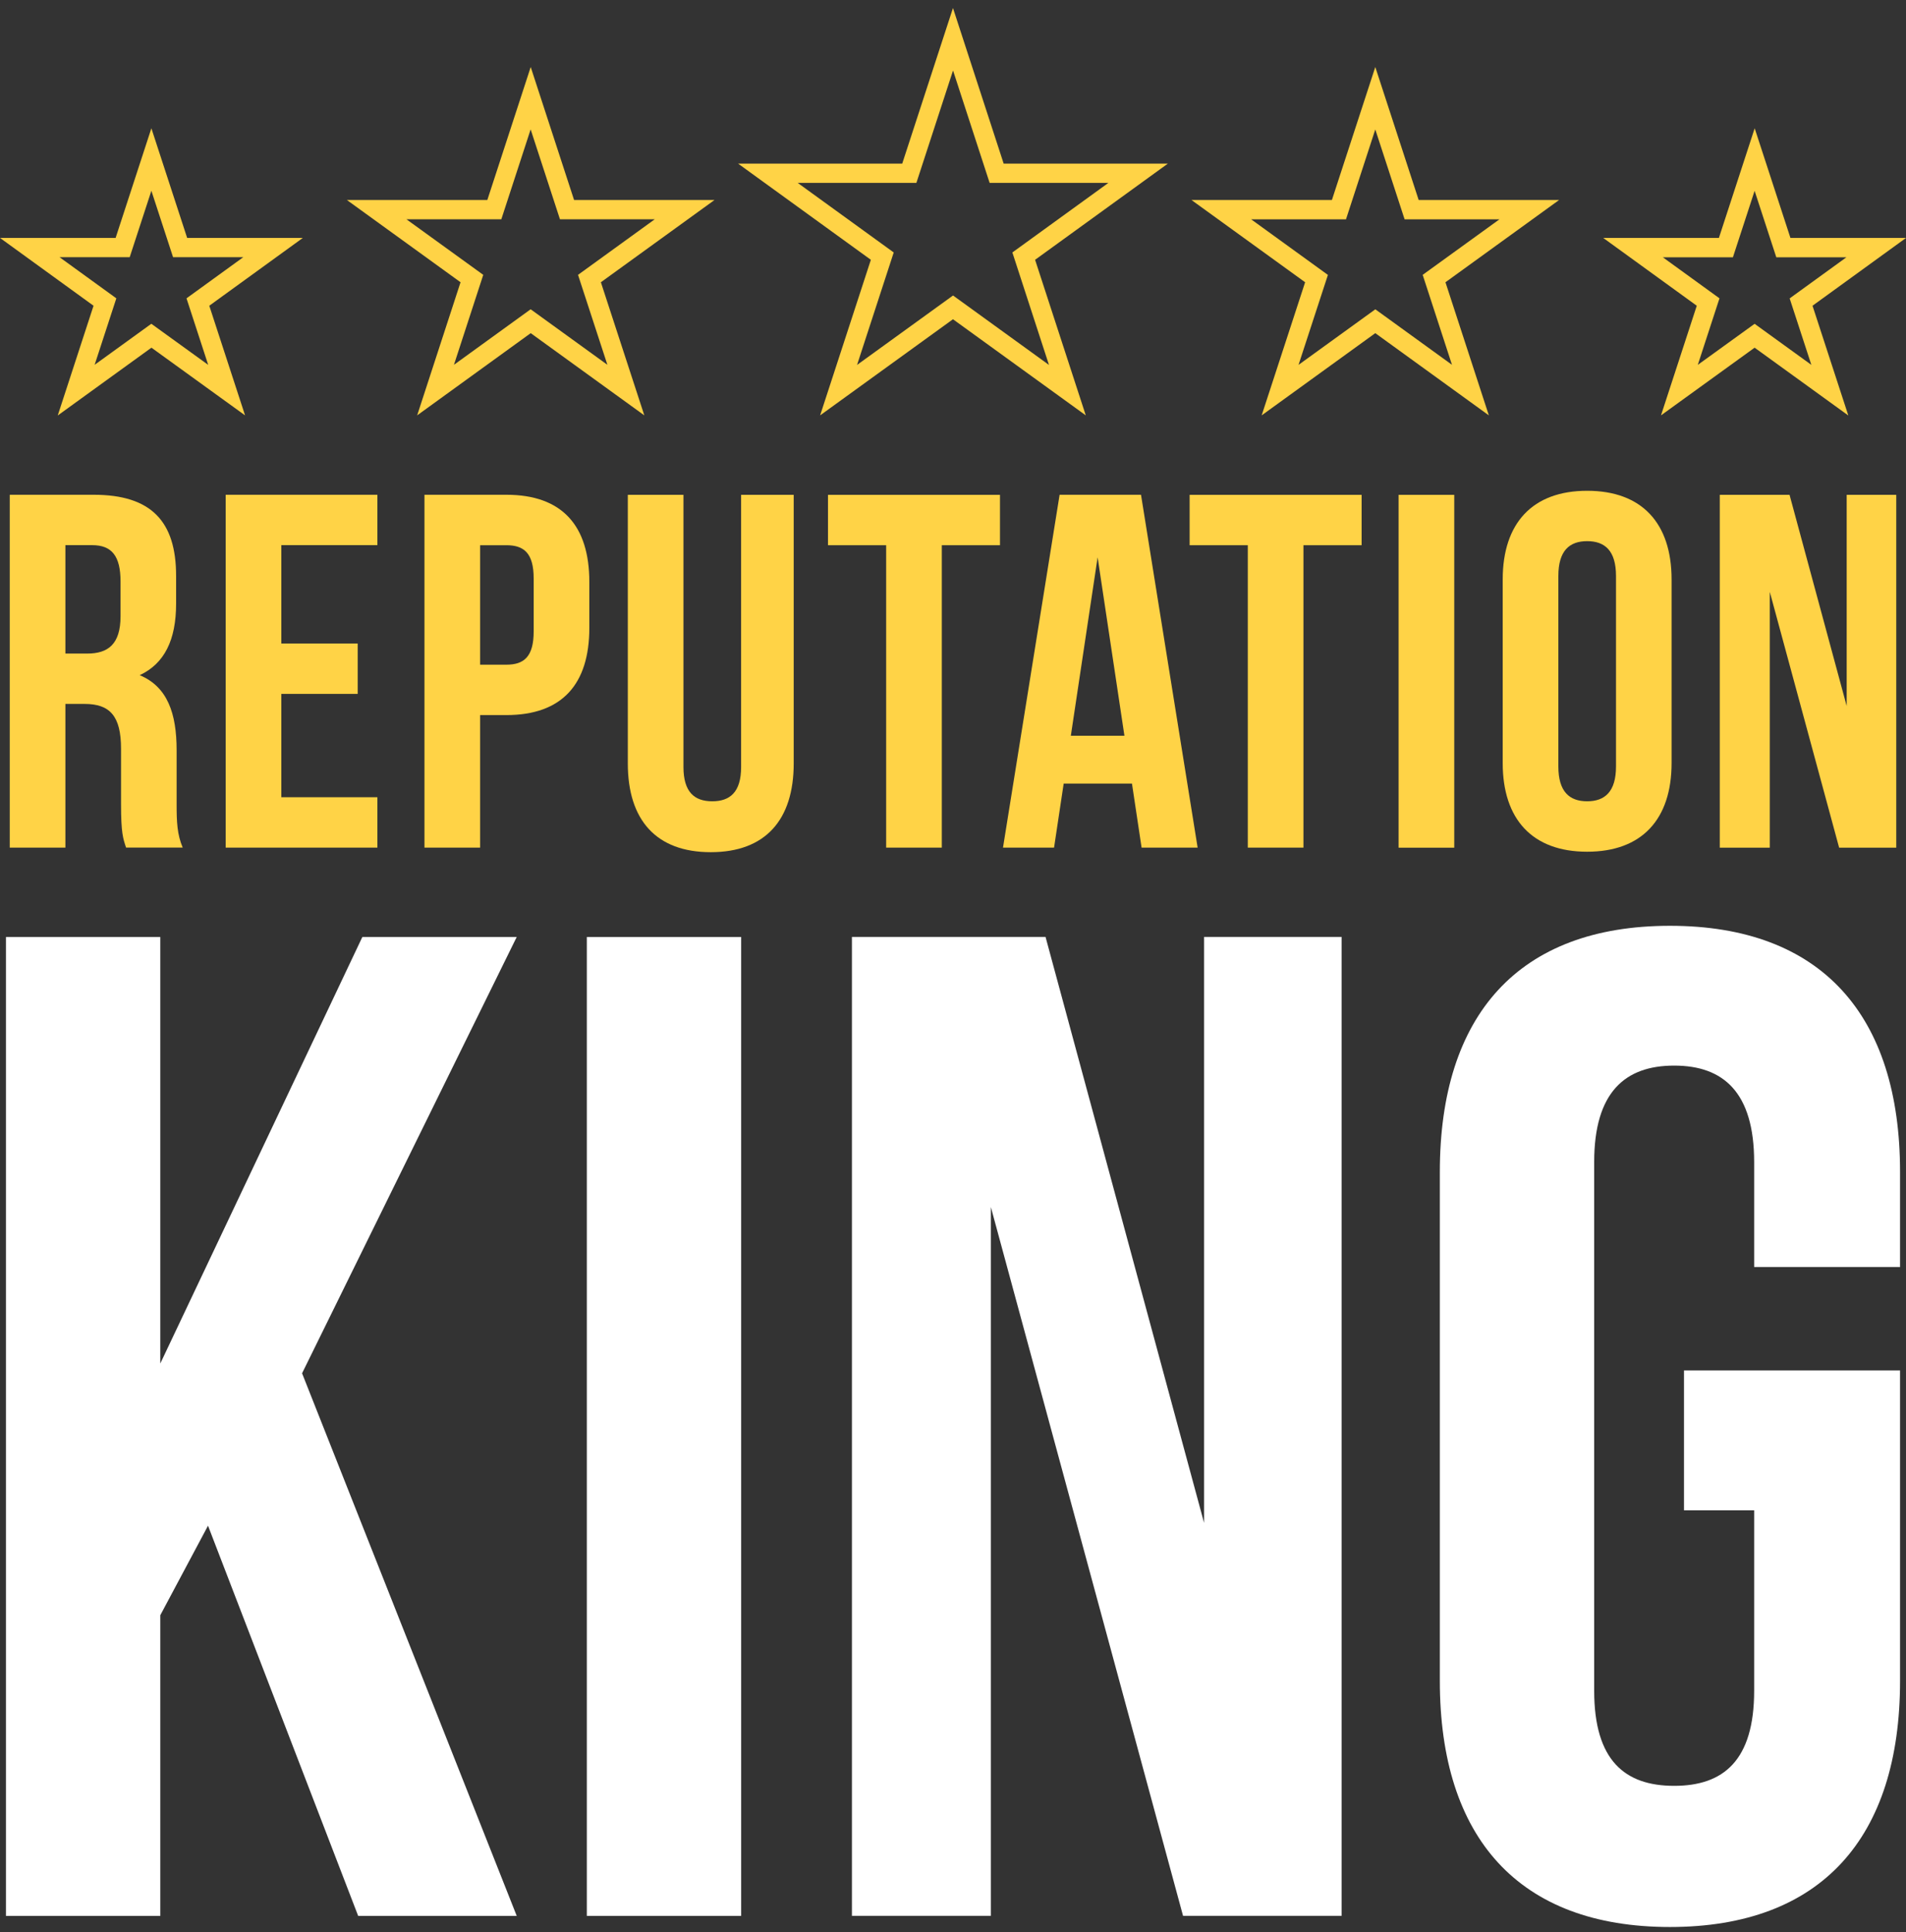 <?xml version="1.0" encoding="UTF-8"?>
<svg xmlns="http://www.w3.org/2000/svg" width="147" height="149" viewBox="0 0 147 149" fill="none">
  <rect x="0" y="0" width="147" height="149" fill="#333333" stroke="none"/>
  <g clip-path="url(#clip0_247_6869)">
    <path d="M16.043 117.665L12.363 124.568V147.756H0.459V72.262H12.363V105.156L27.947 72.262H39.852L23.297 105.91L39.852 147.756H27.623L16.043 117.665Z" fill="white"></path>
    <path d="M45.258 72.262H57.162V147.756H45.258V72.262Z" fill="white"></path>
    <path d="M76.419 93.073V147.751H65.705V72.257H80.637L92.865 117.447V72.257H103.47V147.751H91.242L76.415 93.073H76.419Z" fill="white"></path>
    <path d="M129.877 105.692H146.541V129.634C146.541 141.712 140.482 148.614 128.796 148.614C117.111 148.614 111.047 141.712 111.047 129.634V90.379C111.047 78.301 117.106 71.399 128.796 71.399C140.487 71.399 146.541 78.301 146.541 90.379V97.713H135.289V89.624C135.289 84.231 132.909 82.181 129.12 82.181C125.331 82.181 122.951 84.231 122.951 89.624V130.393C122.951 135.787 125.331 137.727 129.12 137.727C132.909 137.727 135.289 135.787 135.289 130.393V116.479H129.877V105.697V105.692Z" fill="white"></path>
    <path d="M9.724 65.37C9.49 64.67 9.335 64.243 9.335 62.025V57.748C9.335 55.222 8.479 54.289 6.527 54.289H5.044V65.37H0.752V38.157H7.224C11.671 38.157 13.582 40.217 13.582 44.415V46.553C13.582 49.352 12.686 51.178 10.774 52.071C12.92 52.964 13.622 55.024 13.622 57.862V62.06C13.622 63.38 13.662 64.353 14.09 65.365H9.724V65.37ZM5.044 42.048V50.404H6.722C8.32 50.404 9.296 49.704 9.296 47.526V44.841C9.296 42.896 8.633 42.043 7.11 42.043H5.044V42.048Z" fill="#FFD346"></path>
    <path d="M21.698 49.63H27.588V53.515H21.698V61.484H29.107V65.37H17.406V38.157H29.107V42.043H21.698V49.625V49.63Z" fill="#FFD346"></path>
    <path d="M45.452 44.886V48.424C45.452 52.776 43.346 55.148 39.054 55.148H37.028V65.37H32.736V38.157H39.054C43.346 38.157 45.452 40.529 45.452 44.881V44.886ZM37.028 42.048V51.262H39.054C40.419 51.262 41.16 50.642 41.16 48.697V44.613C41.16 42.668 40.419 42.048 39.054 42.048H37.028Z" fill="#FFD346"></path>
    <path d="M52.712 38.163V59.152C52.712 61.097 53.568 61.797 54.932 61.797C56.296 61.797 57.158 61.097 57.158 59.152V38.163H61.215V58.879C61.215 63.231 59.03 65.722 54.818 65.722C50.606 65.722 48.42 63.236 48.42 58.879V38.163H52.712Z" fill="#FFD346"></path>
    <path d="M63.864 38.163H77.123V42.048H72.637V65.37H68.345V42.048H63.859V38.163H63.864Z" fill="#FFD346"></path>
    <path d="M92.377 65.37H88.045L87.303 60.432H82.036L81.294 65.37H77.356L81.722 38.157H88L92.367 65.37H92.377ZM82.588 56.741H86.721L84.654 42.981L82.588 56.741Z" fill="#FFD346"></path>
    <path d="M91.755 38.163H105.014V42.048H100.528V65.37H96.236V42.048H91.75V38.163H91.755Z" fill="#FFD346"></path>
    <path d="M107.867 38.163H112.159V65.375H107.867V38.163Z" fill="#FFD346"></path>
    <path d="M115.896 44.693C115.896 40.341 118.197 37.85 122.409 37.85C126.621 37.85 128.921 40.336 128.921 44.693V58.845C128.921 63.196 126.621 65.687 122.409 65.687C118.197 65.687 115.896 63.201 115.896 58.845V44.693ZM120.188 59.112C120.188 61.058 121.045 61.797 122.409 61.797C123.773 61.797 124.634 61.058 124.634 59.112V44.42C124.634 42.474 123.778 41.735 122.409 41.735C121.04 41.735 120.188 42.474 120.188 44.42V59.112Z" fill="#FFD346"></path>
    <path d="M136.495 45.665V65.375H132.637V38.163H138.019L142.425 54.448V38.163H146.249V65.375H141.843L136.5 45.665H136.495Z" fill="#FFD346"></path>
    <path d="M4.456 32.034L7.214 23.579L0 18.349H8.917L11.675 9.893L14.434 18.349H23.356L16.141 23.579L18.9 32.034L11.68 26.814L4.466 32.034H4.456ZM11.675 24.973L16.057 28.139L14.384 23.008L18.76 19.837H13.348L11.675 14.711L10.002 19.837H4.595L8.972 23.008L7.299 28.134L11.675 24.968V24.973Z" fill="#FFD346"></path>
    <path d="M49.693 32.034L40.931 25.693L32.173 32.034L35.519 21.768L26.756 15.426H37.585L40.931 5.169L44.276 15.426H55.105L46.343 21.768L49.693 32.034ZM31.351 16.915L37.271 21.197L35.011 28.134L40.926 23.852L46.845 28.134L44.58 21.197L50.5 16.91H43.186L40.926 9.978L38.665 16.91H31.351V16.915Z" fill="#FFD346"></path>
    <path d="M142.538 32.034L135.324 26.814L128.104 32.034L130.863 23.579L123.648 18.349H132.57L135.329 9.893L138.087 18.349H147.004L139.79 23.579L142.548 32.034H142.538ZM128.239 19.837L132.615 23.008L130.942 28.139L135.324 24.973L139.7 28.139L138.027 23.013L142.404 19.842H136.997L135.324 14.716L133.651 19.842H128.239V19.837Z" fill="#FFD346"></path>
    <path d="M97.306 32.034L100.657 21.768L91.894 15.426H102.723L106.069 5.169L109.415 15.426H120.244L111.481 21.768L114.827 32.034L106.069 25.693L97.306 32.034ZM106.069 23.852L111.984 28.134L109.724 21.197L115.644 16.915H108.33L106.069 9.983L103.809 16.915H96.495L102.415 21.202L100.149 28.139L106.069 23.857V23.852Z" fill="#FFD346"></path>
    <path d="M83.74 32.034L73.498 24.621L63.252 32.034L67.165 20.036L56.924 12.617H69.585L73.498 0.619L77.407 12.617H90.073L79.831 20.036L83.74 32.034ZM73.498 22.785L80.902 28.144L78.079 19.47L85.482 14.106H76.326L73.503 5.437L70.675 14.106H61.524L68.928 19.47L66.1 28.144L73.508 22.785H73.498Z" fill="#FFD346"></path>
  </g>
  <defs>
    <clipPath id="clip0_247_6869">
      <rect width="147" height="148" fill="white" transform="translate(0 0.619)"></rect>
    </clipPath>
  </defs>
</svg>
